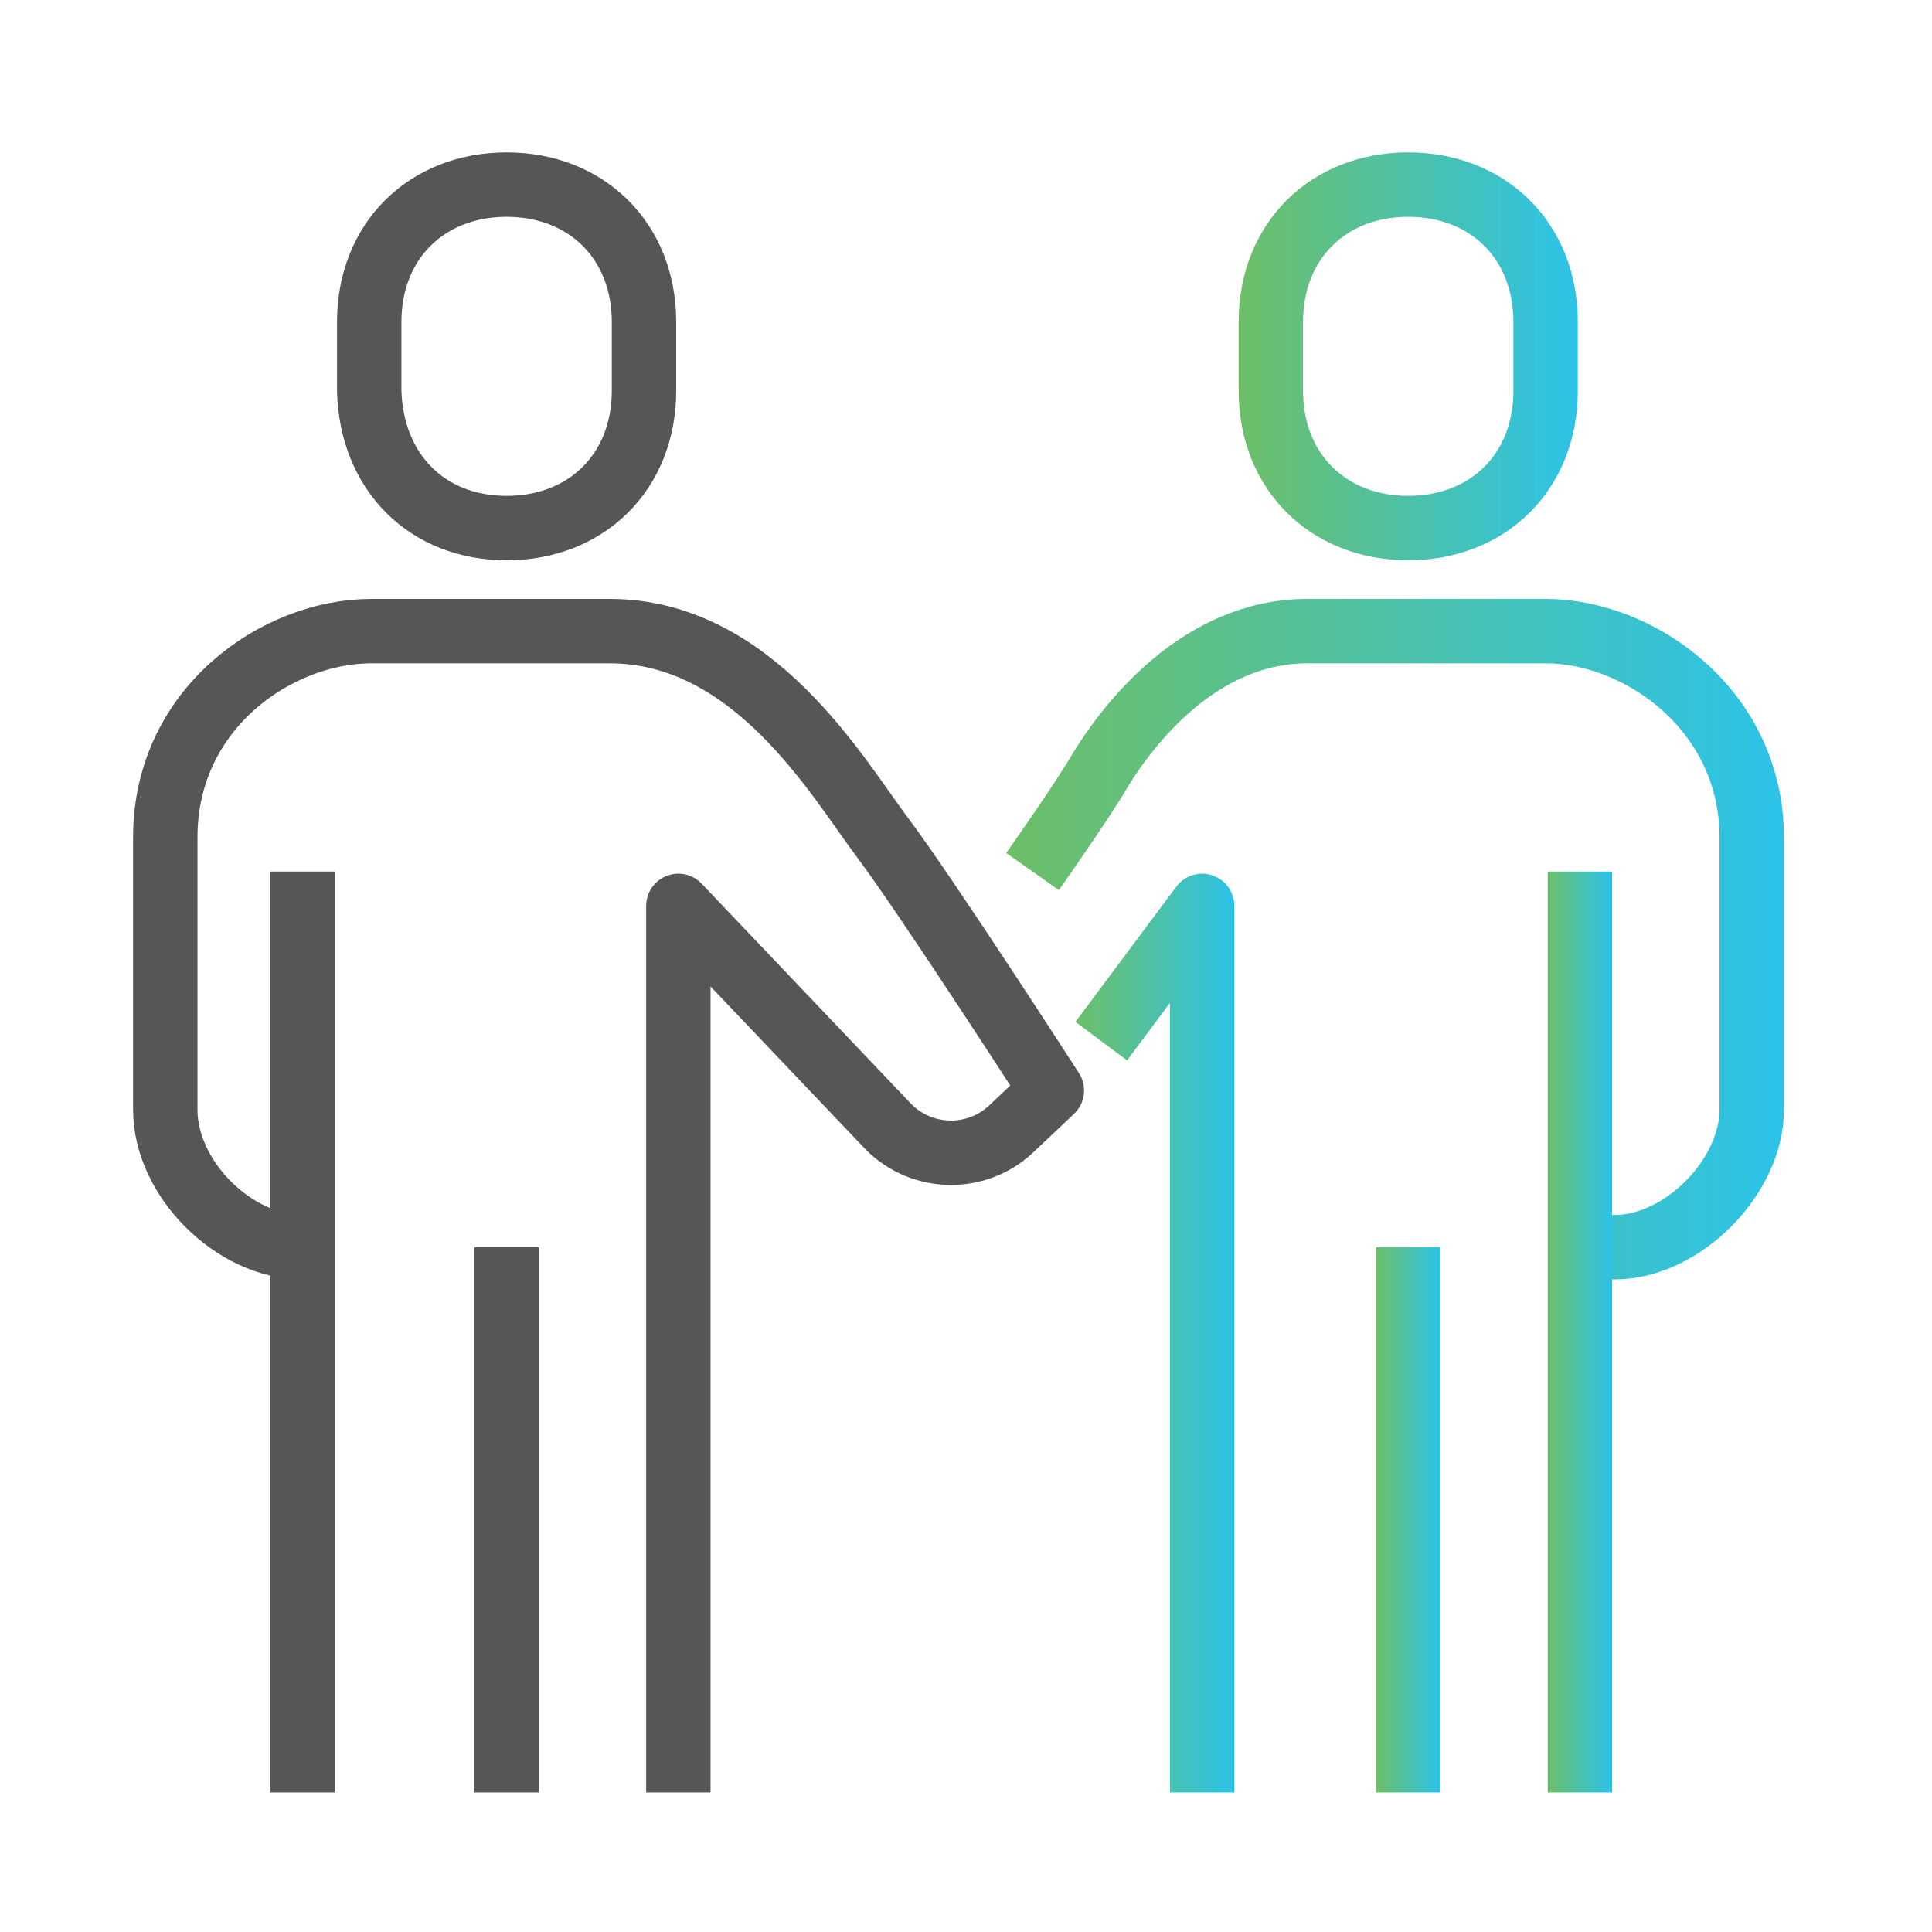 <svg xmlns="http://www.w3.org/2000/svg" xmlns:xlink="http://www.w3.org/1999/xlink" id="Layer_1" x="0px" y="0px" width="90px" height="90px" viewBox="0 0 90 90" style="enable-background:new 0 0 90 90;" xml:space="preserve"><linearGradient id="SVGID_1_" gradientUnits="userSpaceOnUse" x1="46.845" y1="43.746" x2="83.012" y2="43.746">	<stop offset="0" style="stop-color:#6DBF67"></stop>	<stop offset="1" style="stop-color:#2CC3E8"></stop></linearGradient><path style="fill:none;stroke:url(#SVGID_1_);stroke-width:3;stroke-linejoin:round;" d="M48.1,40.6c0,0,2.4-3.4,3.2-4.8  c1.3-2.1,4.6-6.4,9.6-6.4H72c4.4,0,9.6,3.7,9.6,9.6v12.7c0,3.1-3.2,6.4-6.4,6.4h-1.6"></path><linearGradient id="SVGID_00000010287639880311276350000016035430592573146039_" gradientUnits="userSpaceOnUse" x1="50.065" y1="62.099" x2="57.541" y2="62.099">	<stop offset="0" style="stop-color:#6DBF67"></stop>	<stop offset="1" style="stop-color:#2CC3E8"></stop></linearGradient><polyline style="fill:none;stroke:url(#SVGID_00000010287639880311276350000016035430592573146039_);stroke-width:3;stroke-linejoin:round;" points="  56,83.5 56,42.2 51.3,48.5 "></polyline><linearGradient id="SVGID_00000022538009795486155680000001031545168480541069_" gradientUnits="userSpaceOnUse" x1="72.052" y1="62.053" x2="75.052" y2="62.053">	<stop offset="0" style="stop-color:#6DBF67"></stop>	<stop offset="1" style="stop-color:#2CC3E8"></stop></linearGradient><line style="fill:none;stroke:url(#SVGID_00000022538009795486155680000001031545168480541069_);stroke-width:3;stroke-linejoin:round;" x1="73.6" y1="40.6" x2="73.6" y2="83.5"></line><linearGradient id="SVGID_00000149381697996925913260000014086083266133255093_" gradientUnits="userSpaceOnUse" x1="64.093" y1="70.809" x2="67.093" y2="70.809">	<stop offset="0" style="stop-color:#6DBF67"></stop>	<stop offset="1" style="stop-color:#2CC3E8"></stop></linearGradient><line style="fill:none;stroke:url(#SVGID_00000149381697996925913260000014086083266133255093_);stroke-width:3;stroke-linejoin:round;" x1="65.6" y1="58.1" x2="65.6" y2="83.5"></line><path style="fill:none;stroke:#555757;stroke-width:3;stroke-linejoin:round;" d="M31.6,83.5V42.2l9.8,10.3c1.6,1.6,4.2,1.6,5.8,0  l1.8-1.7c0,0-5.8-9-7.9-11.8c-2.1-2.8-6-9.6-12.7-9.6H17.3c-4.4,0-9.6,3.6-9.6,9.6v12.7c0,3.2,3.2,6.4,6.4,6.4"></path><line style="fill:none;stroke:#555757;stroke-width:3;stroke-linejoin:round;" x1="14.1" y1="40.6" x2="14.1" y2="83.5"></line><line style="fill:none;stroke:#555757;stroke-width:3;stroke-linejoin:round;" x1="23.6" y1="58.1" x2="23.6" y2="83.5"></line><path style="fill:none;stroke:#555757;stroke-width:3;stroke-linejoin:round;" d="M23.6,24.6c3.7,0,6.4-2.6,6.4-6.4v-3.2  c0-3.8-2.7-6.4-6.4-6.4c-3.7,0-6.4,2.6-6.4,6.4v3.2C17.3,22,19.9,24.6,23.6,24.6z"></path><linearGradient id="SVGID_00000078035249733602401710000002577510846794052265_" gradientUnits="userSpaceOnUse" x1="57.725" y1="16.683" x2="73.46" y2="16.683">	<stop offset="0" style="stop-color:#6DBF67"></stop>	<stop offset="1" style="stop-color:#2CC3E8"></stop></linearGradient><path style="fill:none;stroke:url(#SVGID_00000078035249733602401710000002577510846794052265_);stroke-width:3;stroke-linejoin:round;" d="  M65.6,24.6c3.7,0,6.4-2.6,6.4-6.4v-3.2c0-3.8-2.7-6.4-6.4-6.4c-3.7,0-6.4,2.6-6.4,6.4v3.2C59.2,22,61.9,24.6,65.6,24.6z"></path></svg>
